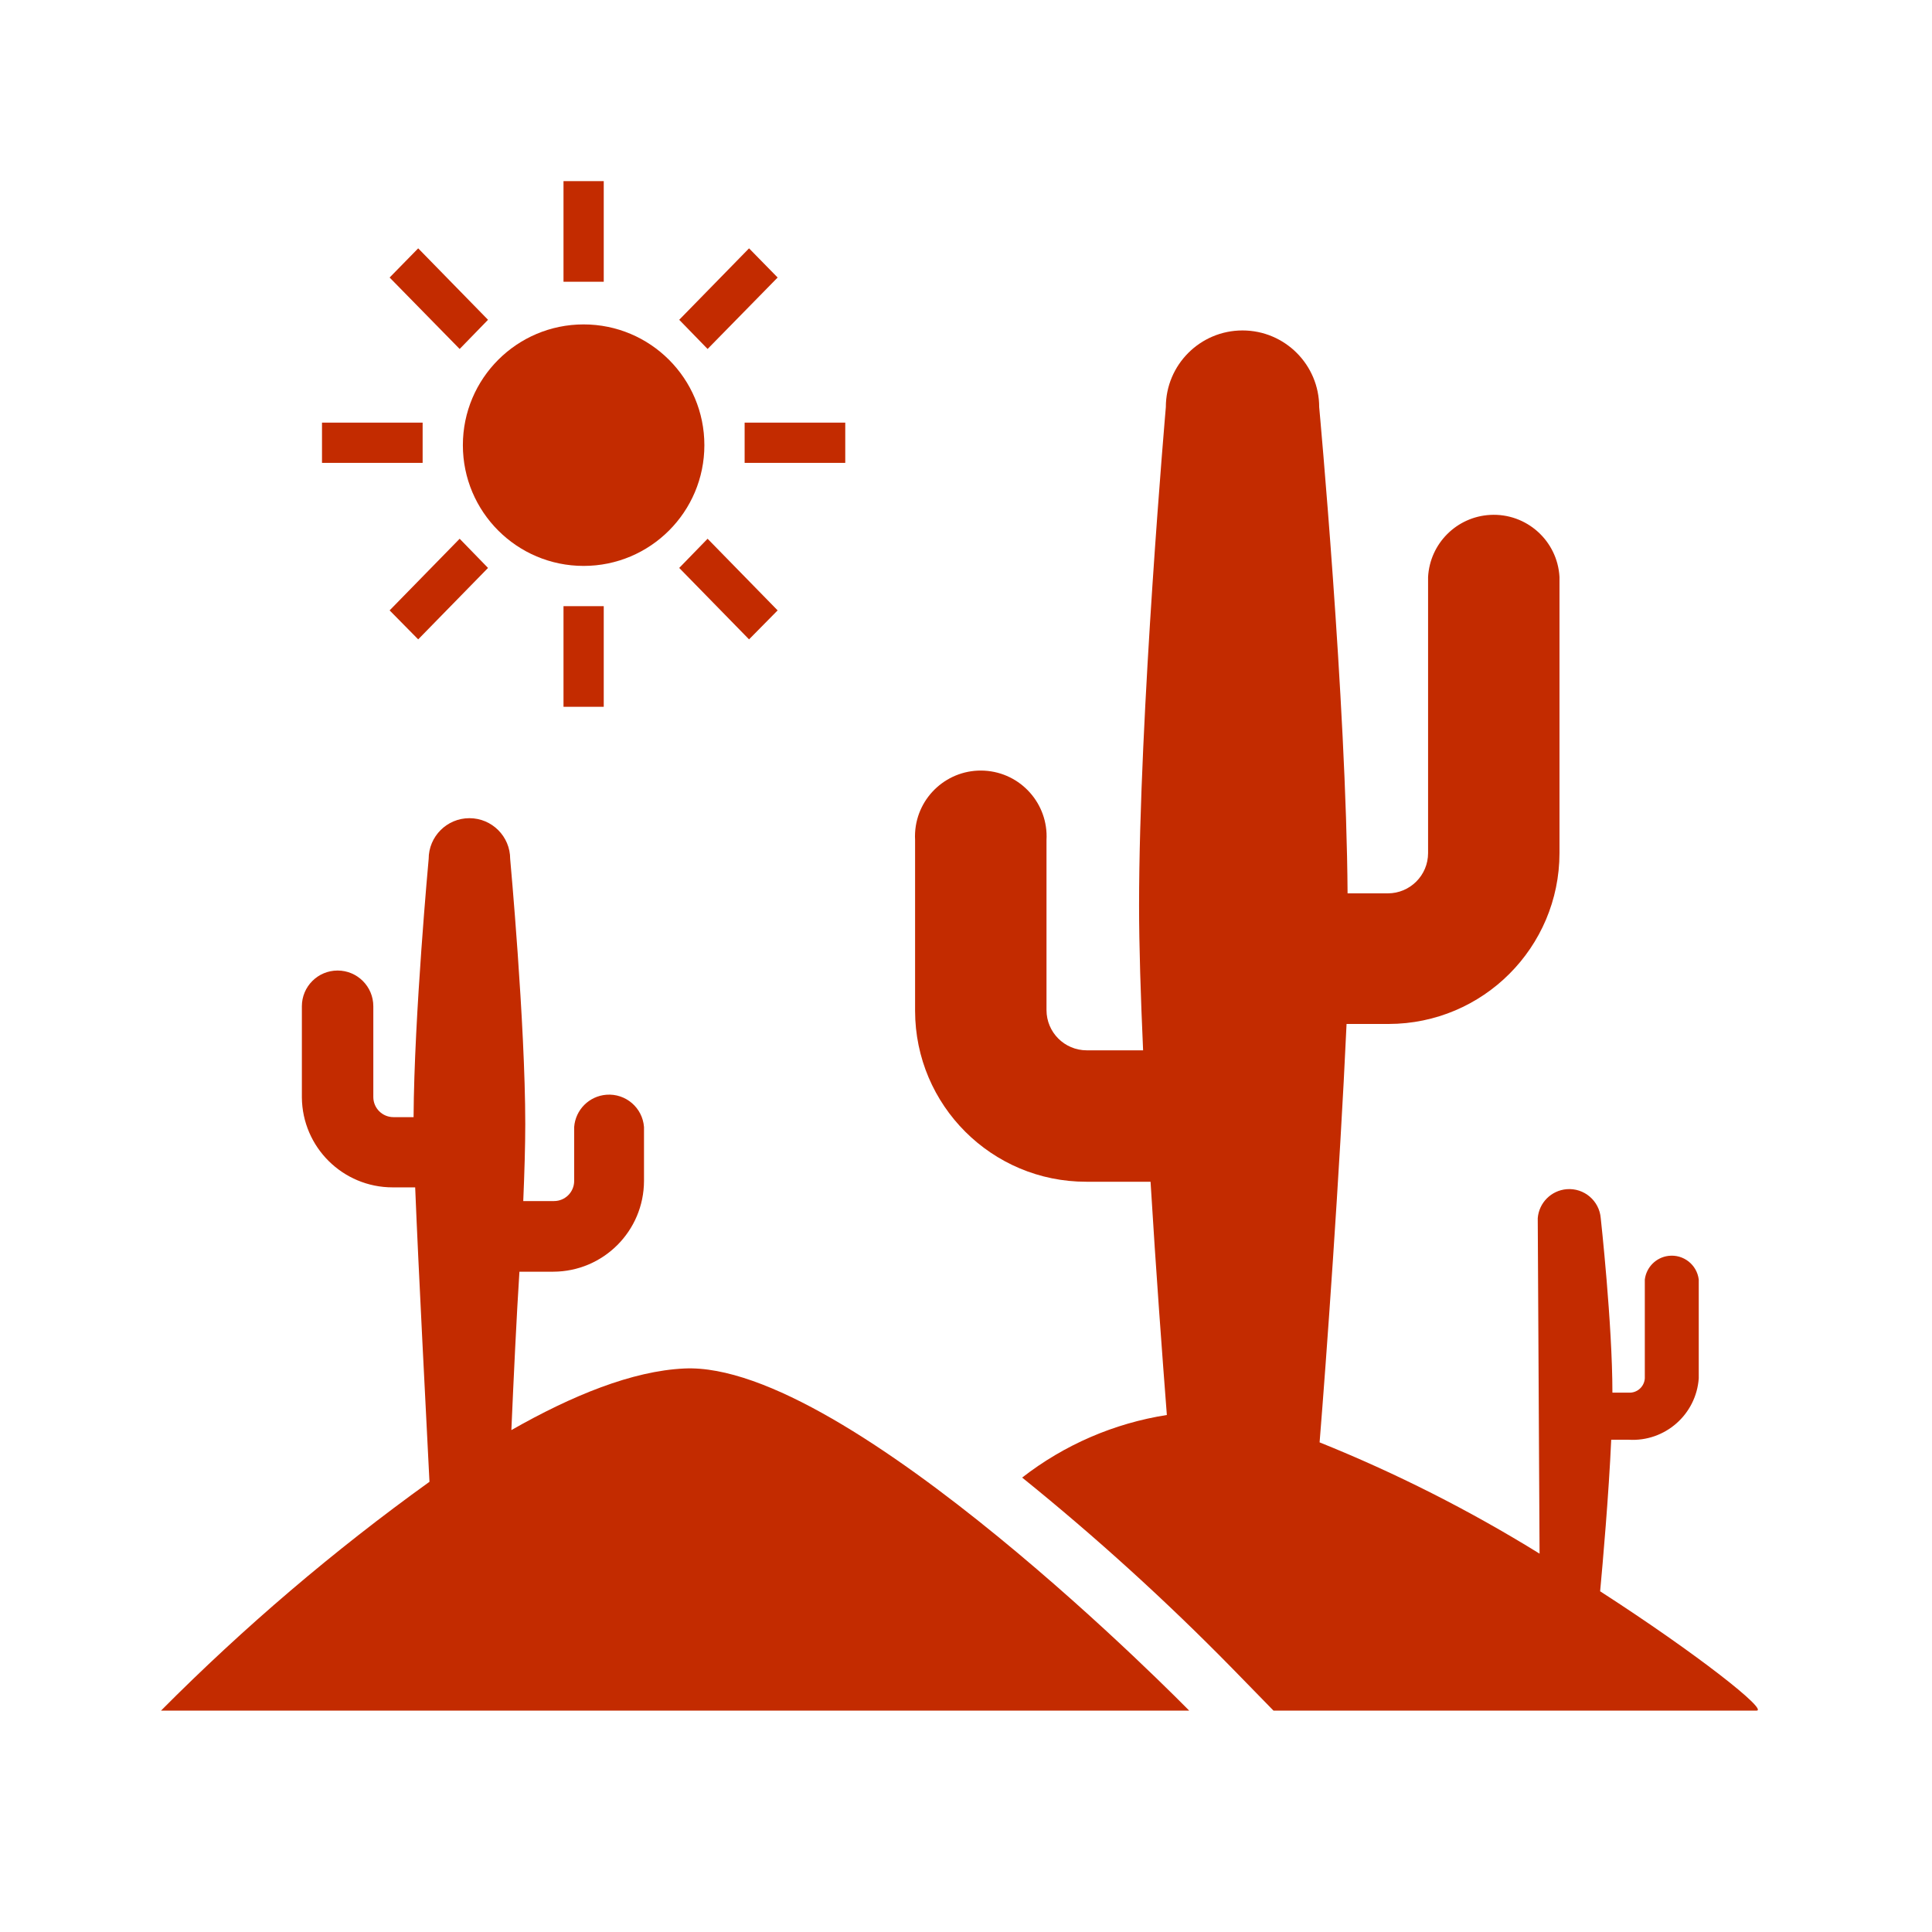 <svg width="153" height="153" xmlns="http://www.w3.org/2000/svg" xmlns:xlink="http://www.w3.org/1999/xlink" xml:space="preserve" overflow="hidden"><g transform="translate(-495 -327)"><path d="M549.188 435.375C545.076 435.566 540.31 437.511 535.497 440.252 535.672 436.188 535.912 431.136 536.135 427.709L538.812 427.709C542.778 427.7 545.991 424.487 546 420.521L546 416.25C545.884 414.723 544.552 413.579 543.025 413.695 541.659 413.799 540.573 414.884 540.47 416.25L540.47 420.521C540.47 421.401 539.756 422.115 538.876 422.115L536.438 422.115C536.533 419.852 536.597 417.732 536.597 416.027 536.597 408.058 535.402 395.021 535.402 395.021 535.402 393.239 533.957 391.794 532.174 391.794 530.392 391.794 528.947 393.239 528.947 395.021 528.947 395.021 527.799 407.437 527.752 415.469L526.158 415.469C525.278 415.469 524.564 414.756 524.564 413.875L524.564 406.688C524.564 405.125 523.297 403.859 521.735 403.859 520.173 403.859 518.906 405.125 518.906 406.688L518.906 413.907C518.941 417.852 522.149 421.031 526.094 421.031L527.879 421.031C528.134 427.406 528.756 439.232 529.011 444.348 521.437 449.793 514.326 455.854 507.75 462.469L589.175 462.469C589.175 462.469 562.113 434.753 549.188 435.375Z" fill="#C32B00"/><path d="M621.719 453.018C621.926 450.787 622.404 445.352 622.596 441.017L623.982 441.017C626.851 441.19 629.324 439.022 629.528 436.156L629.528 428.331C629.384 427.151 628.311 426.312 627.131 426.456 626.15 426.577 625.377 427.35 625.257 428.331L625.257 436.156C625.214 436.819 624.646 437.324 623.982 437.288L622.691 437.288C622.691 431.853 621.767 423.47 621.767 423.47 621.657 422.092 620.451 421.065 619.073 421.175 617.849 421.273 616.876 422.245 616.778 423.47L616.922 450.038C611.378 446.607 605.55 443.658 599.502 441.224 600.028 434.753 601.096 419.932 601.638 408.09L604.969 408.09C612.438 408.081 618.491 402.028 618.5 394.559L618.5 372.693C618.341 369.819 615.882 367.618 613.008 367.777 610.356 367.924 608.239 370.041 608.093 372.693L608.093 394.559C608.093 396.32 606.665 397.747 604.905 397.747L601.718 397.747C601.622 382.59 599.47 359.242 599.47 359.242 599.47 355.888 596.752 353.169 593.398 353.169 590.045 353.169 587.326 355.888 587.326 359.242 587.326 359.242 585.206 383.626 585.206 398.719 585.206 401.906 585.334 405.907 585.525 410.178L581.062 410.178C579.302 410.178 577.875 408.751 577.875 406.99L577.875 393.523C578.034 390.649 575.833 388.191 572.96 388.031 570.086 387.872 567.627 390.073 567.468 392.947 567.457 393.139 567.457 393.331 567.468 393.523L567.468 407.054C567.477 414.536 573.549 420.594 581.03 420.585 581.041 420.585 581.052 420.585 581.062 420.585L586.115 420.585C586.545 427.677 587.055 434.514 587.406 439.057 583.228 439.711 579.285 441.417 575.947 444.013 581.781 448.722 587.337 453.767 592.585 459.122L595.852 462.469 634.102 462.469C635.075 462.469 629.497 458.038 621.719 453.018Z" fill="#C32B00"/><path d="M520.5 360.469 528.469 360.469 528.469 363.656 520.5 363.656Z" fill="#C32B00"/><path d="M531.401 354.636 525.855 348.978 528.118 346.667 533.648 352.325 531.401 354.636Z" fill="#C32B00"/><path d="M550.781 362.254C550.781 367.535 546.5 371.816 541.219 371.816 535.938 371.816 531.656 367.535 531.656 362.254 531.656 356.973 535.938 352.691 541.219 352.691 546.5 352.691 550.781 356.973 550.781 362.254Z" fill="#C32B00"/><path d="M539.625 341.344 542.812 341.344 542.812 349.312 539.625 349.312Z" fill="#C32B00"/><path d="M553.969 360.469 561.938 360.469 561.938 363.656 553.969 363.656Z" fill="#C32B00"/><path d="M551.036 354.636 556.583 348.978 554.319 346.667 548.789 352.325 551.036 354.636Z" fill="#C32B00"/><path d="M531.401 369.665 525.855 375.338 528.118 377.633 533.648 371.976 531.401 369.665Z" fill="#C32B00"/><path d="M539.625 375.004 542.812 375.004 542.812 382.973 539.625 382.973Z" fill="#C32B00"/><path d="M551.036 369.665 556.583 375.338 554.319 377.633 548.789 371.976 551.036 369.665Z" fill="#C32B00"/></g></svg>